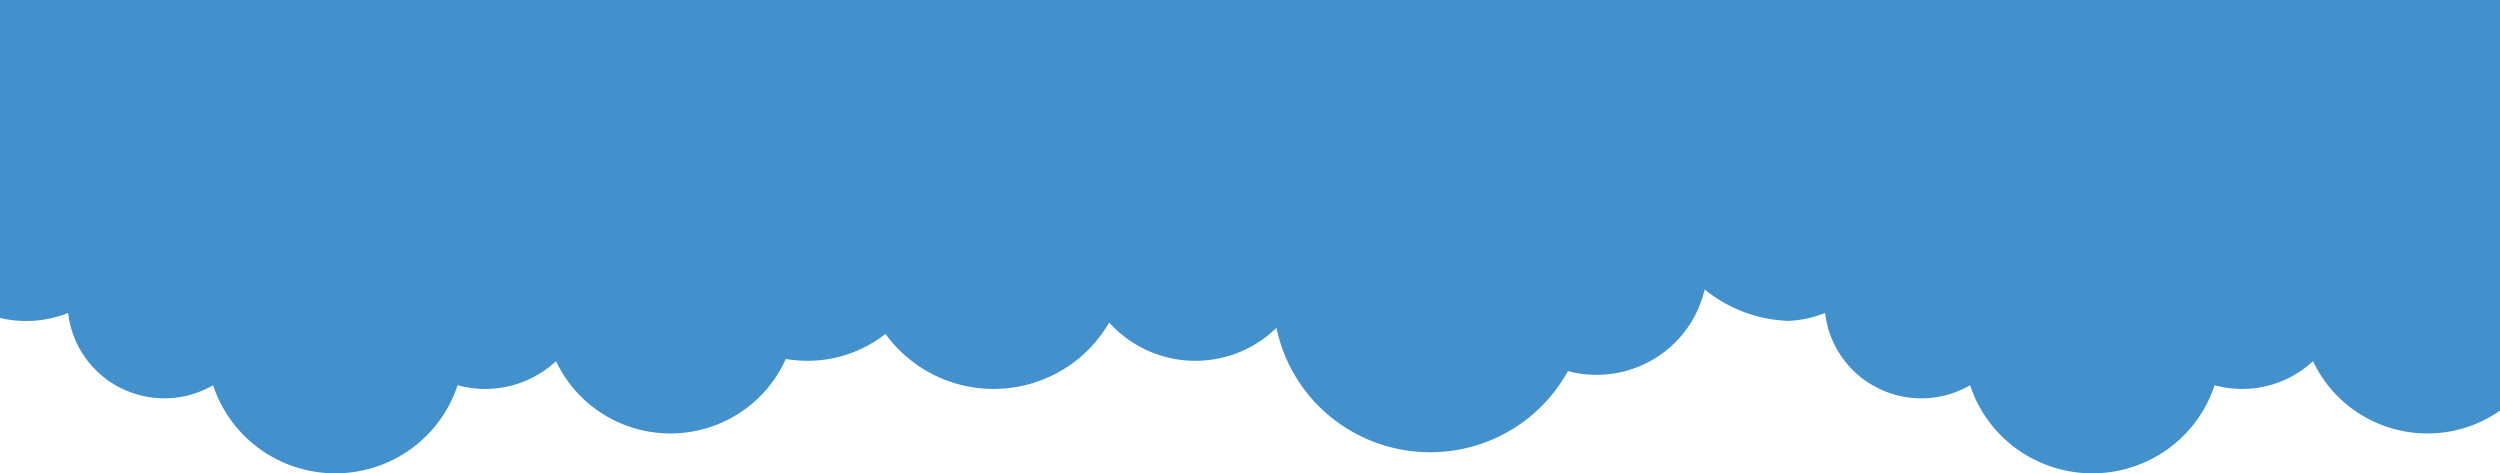<svg width="375" height="71" fill="none" xmlns="http://www.w3.org/2000/svg"><path d="M255.699 43.419a21.107 21.107 0 0 0 7.799 3.995c1.55.42 3.137.66 4.733.721 1.885-.083 3.76-.48 5.541-1.193a14.354 14.354 0 0 0 2.516 6.633 14.488 14.488 0 0 0 5.396 4.64 14.6 14.6 0 0 0 13.831-.43 19.16 19.16 0 0 0 7.008 9.563A19.382 19.382 0 0 0 313.852 71c4.07 0 8.036-1.278 11.329-3.652a19.162 19.162 0 0 0 7.009-9.563c2.567.703 5.272.74 7.857.108a15.579 15.579 0 0 0 6.907-3.72 18.848 18.848 0 0 0 7.064 7.95 19.032 19.032 0 0 0 10.273 2.893 19.034 19.034 0 0 0 10.216-3.087 18.837 18.837 0 0 0 6.908-8.085c1.069.183 2.151.276 3.235.278a18.935 18.935 0 0 0 11.72-4.04 19.955 19.955 0 0 0 7.567 6.298 20.108 20.108 0 0 0 19.111-.97 19.908 19.908 0 0 0 6.881-7.032 17.326 17.326 0 0 0 5.594 4.128 17.44 17.44 0 0 0 13.647.433 17.344 17.344 0 0 0 5.848-3.765 23.33 23.33 0 0 0 6.873 12.262 23.606 23.606 0 0 0 12.705 6.145 23.69 23.69 0 0 0 13.96-2.187 23.469 23.469 0 0 0 10.183-9.73 16.746 16.746 0 0 0 12.873-1.799 16.59 16.59 0 0 0 4.889-4.451 16.472 16.472 0 0 0 2.748-5.995 21.107 21.107 0 0 0 7.799 3.995A21.198 21.198 0 0 0 539 47.157V0H0v47.687c3.384.81 6.959.56 10.222-.745a14.354 14.354 0 0 0 2.516 6.633 14.489 14.489 0 0 0 5.396 4.64 14.603 14.603 0 0 0 13.831-.43 19.16 19.16 0 0 0 7.009 9.563A19.38 19.38 0 0 0 50.303 71a19.38 19.38 0 0 0 11.329-3.652 19.16 19.16 0 0 0 7.008-9.563c2.567.703 5.272.74 7.857.108a15.581 15.581 0 0 0 6.907-3.72 18.844 18.844 0 0 0 7.064 7.95 19.033 19.033 0 0 0 10.273 2.893 19.032 19.032 0 0 0 10.216-3.087 18.84 18.84 0 0 0 6.909-8.085 19.32 19.32 0 0 0 3.234.278 18.938 18.938 0 0 0 11.721-4.04 19.952 19.952 0 0 0 7.566 6.298 20.11 20.11 0 0 0 19.111-.97 19.908 19.908 0 0 0 6.881-7.032 17.326 17.326 0 0 0 5.594 4.128 17.44 17.44 0 0 0 13.647.433 17.344 17.344 0 0 0 5.848-3.765 23.343 23.343 0 0 0 6.873 12.262 23.61 23.61 0 0 0 12.705 6.145 23.69 23.69 0 0 0 13.96-2.187 23.463 23.463 0 0 0 10.183-9.73 16.747 16.747 0 0 0 12.873-1.799 16.59 16.59 0 0 0 4.889-4.451 16.455 16.455 0 0 0 2.748-5.995Z" fill="#4291CC"/></svg>